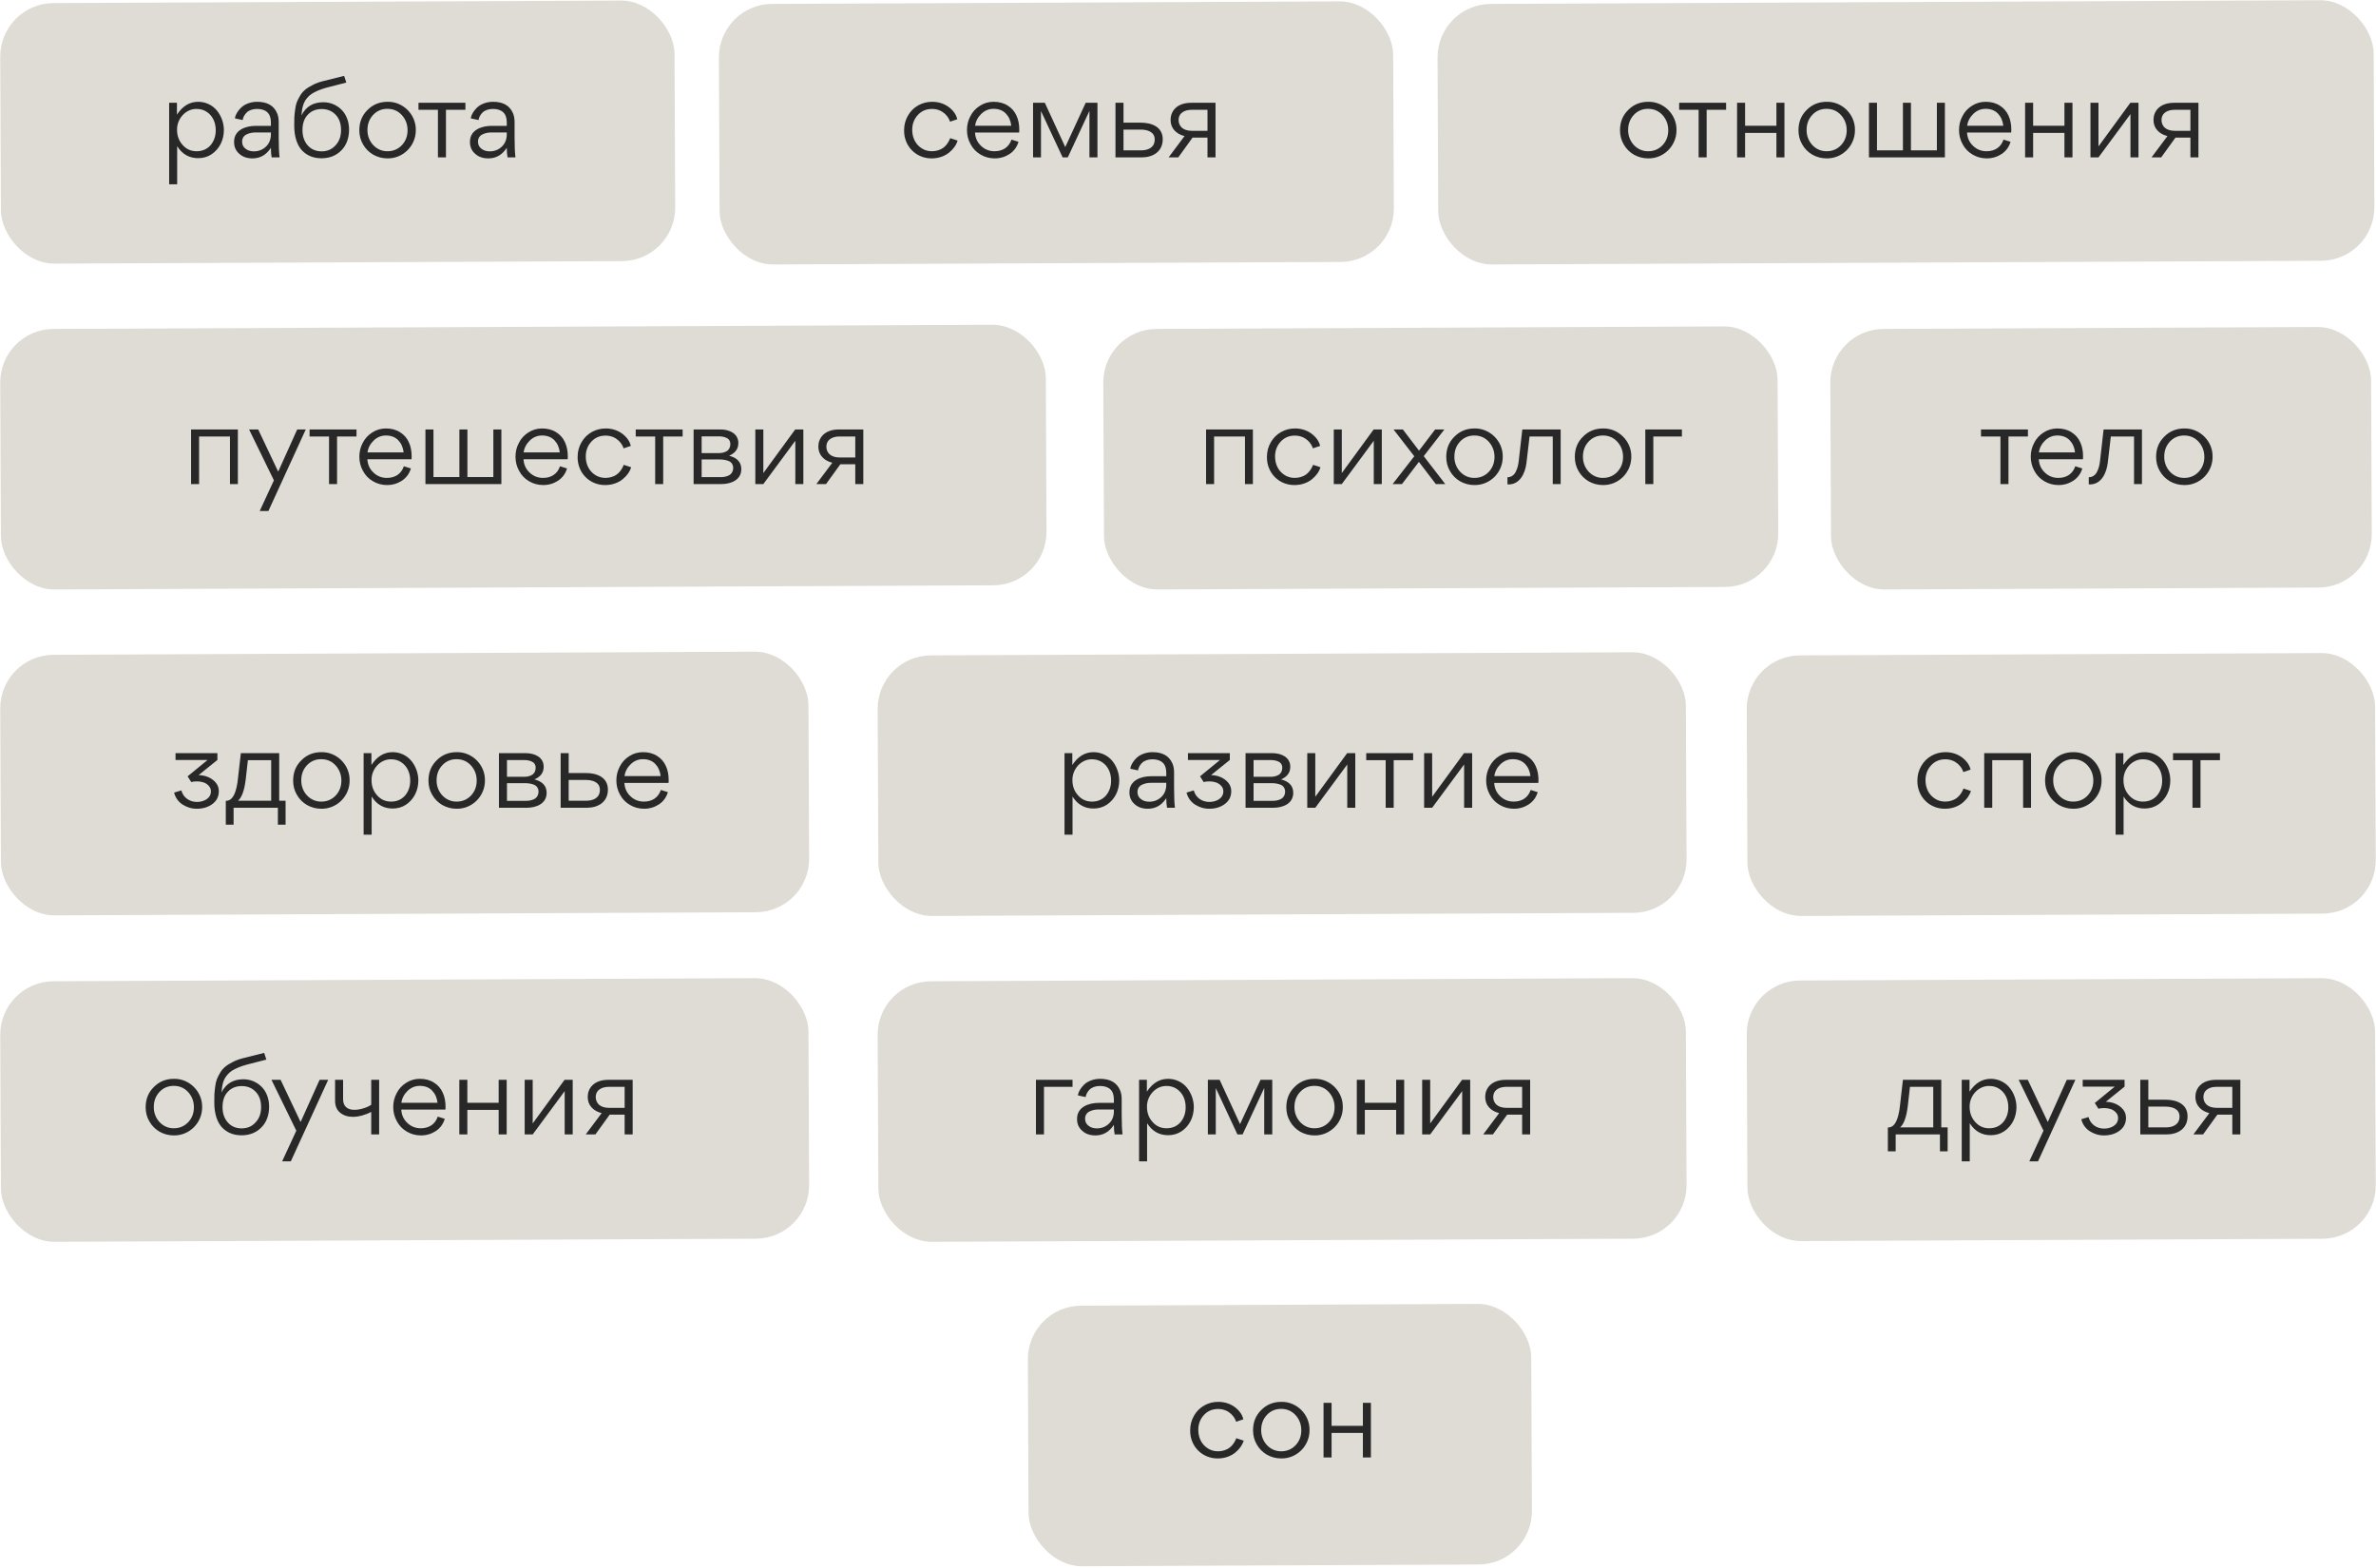 <?xml version="1.0" encoding="UTF-8"?> <svg xmlns="http://www.w3.org/2000/svg" width="800" height="528" viewBox="0 0 800 528" fill="none"><rect y="1.117" width="227.033" height="87.737" rx="18" transform="rotate(-0.255 0 1.117)" fill="#DEDCD4"></rect><rect y="220.578" width="272.126" height="87.737" rx="18" transform="rotate(-0.255 0 220.578)" fill="#DEDCD4"></rect><rect y="330.508" width="272.126" height="87.737" rx="18" transform="rotate(-0.255 0 330.508)" fill="#DEDCD4"></rect><rect x="295.432" y="330.508" width="272.126" height="87.737" rx="18" transform="rotate(-0.255 295.432 330.508)" fill="#DEDCD4"></rect><rect x="295.432" y="220.773" width="272.126" height="87.737" rx="18" transform="rotate(-0.255 295.432 220.773)" fill="#DEDCD4"></rect><rect x="588.05" y="220.773" width="211.563" height="87.737" rx="18" transform="rotate(-0.255 588.05 220.773)" fill="#DEDCD4"></rect><rect x="588.05" y="330.25" width="211.563" height="87.737" rx="18" transform="rotate(-0.255 588.05 330.25)" fill="#DEDCD4"></rect><rect x="346" y="439.75" width="169.488" height="87.737" rx="18" transform="rotate(-0.255 346 439.75)" fill="#DEDCD4"></rect><rect x="371.4" y="110.844" width="227.033" height="87.737" rx="18" transform="rotate(-0.255 371.4 110.844)" fill="#DEDCD4"></rect><rect x="616.186" y="110.844" width="182.079" height="87.737" rx="18" transform="rotate(-0.255 616.186 110.844)" fill="#DEDCD4"></rect><rect y="110.844" width="352.051" height="87.737" rx="18" transform="rotate(-0.255 0 110.844)" fill="#DEDCD4"></rect><rect x="241.973" y="1.398" width="227.033" height="87.737" rx="18" transform="rotate(-0.255 241.973 1.398)" fill="#DEDCD4"></rect><rect x="483.945" y="1.398" width="315.197" height="87.737" rx="18" transform="rotate(-0.255 483.945 1.398)" fill="#DEDCD4"></rect><path d="M75.377 43.787C75.377 47.117 73.934 50.114 71.27 51.927C69.939 52.815 68.421 53.259 66.719 53.259C63.722 53.259 61.355 51.927 59.653 49.226V62.065H56.952V34.611H59.578V38.607C61.465 35.721 63.834 34.278 66.719 34.278C69.272 34.278 71.567 35.425 73.046 37.238C74.49 39.014 75.377 41.382 75.377 43.787ZM66.201 50.928C68.162 50.928 69.716 50.225 70.9 48.893C72.047 47.524 72.639 45.859 72.639 43.861C72.639 41.271 71.641 39.014 69.642 37.682C68.68 37.016 67.496 36.683 66.201 36.683C62.465 36.609 59.505 40.087 59.615 43.75C59.615 45.674 60.208 47.376 61.465 48.782C62.724 50.225 64.278 50.928 66.201 50.928ZM91.213 42.381V41.16C91.213 38.2 89.585 36.683 86.514 36.683C85.034 36.683 83.776 37.164 83.036 37.904C82.296 38.644 81.852 39.495 81.704 40.42L79.114 39.865C79.151 38.94 80.039 37.127 81.704 35.795C82.814 34.944 84.59 34.278 86.588 34.278C89.955 34.278 92.175 35.536 93.285 38.089C93.655 38.94 93.84 39.939 93.84 41.123V46.303C93.84 49.374 93.951 51.631 94.136 53H91.472C91.324 52.186 91.213 51.113 91.213 49.781C89.659 52.149 87.624 53.333 84.997 53.333C83.184 53.333 81.667 52.815 80.557 51.779C79.41 50.78 78.818 49.485 78.818 47.894V47.709C78.818 43.713 82.814 42.381 86.107 42.381H91.213ZM91.213 44.601H86.07C84.997 44.601 83.998 44.786 83.073 45.23C82.148 45.637 81.519 46.525 81.519 47.672C81.519 48.708 81.889 49.485 82.666 50.077C83.406 50.669 84.331 50.965 85.478 50.965C87.106 50.965 88.475 50.41 89.585 49.337C90.658 48.301 91.213 46.895 91.213 45.23V44.601ZM101.51 38.792H101.547C103.027 35.869 105.469 34.426 108.873 34.426C111.167 34.426 113.313 35.314 114.904 36.868C116.495 38.385 117.531 40.827 117.531 43.602C117.531 46.525 116.643 48.893 114.941 50.632C113.202 52.408 110.945 53.296 108.244 53.296C105.617 53.296 103.434 52.445 101.732 50.706C100.067 48.967 99.068 46.044 99.068 42.307C99.068 41.16 99.068 40.235 99.105 39.569C99.142 38.866 99.216 38.015 99.364 36.979C99.475 35.98 99.66 35.129 99.919 34.463C100.178 33.797 100.548 33.057 101.029 32.243C101.991 30.615 103.286 29.616 105.358 28.58C106.394 28.025 107.578 27.618 108.91 27.285L115.866 25.546L116.606 27.803L109.983 29.505C107.911 30.06 106.246 30.8 105.099 31.503C103.952 32.206 103.138 33.242 102.657 34.056C102.176 34.833 101.806 36.239 101.695 37.09C101.658 37.534 101.584 38.089 101.51 38.792ZM101.843 43.787C101.843 45.896 102.435 47.635 103.619 48.967C104.803 50.299 106.357 50.965 108.281 50.965C110.205 50.965 111.759 50.299 112.98 48.93C114.238 47.598 114.83 45.896 114.83 43.787C114.83 41.641 114.238 39.902 112.98 38.607C111.759 37.349 110.205 36.72 108.318 36.72C106.394 36.72 104.84 37.349 103.656 38.607C102.435 39.865 101.843 41.604 101.843 43.787ZM130.419 53.333C128.717 53.333 127.089 52.889 125.646 52.075C124.203 51.224 123.056 50.077 122.242 48.634C121.391 47.191 120.984 45.6 120.984 43.861C120.984 41.16 121.872 38.866 123.722 37.053C125.535 35.203 127.792 34.278 130.493 34.278C135.71 34.167 140.076 38.57 140.002 43.75C140.076 49.078 135.71 53.444 130.419 53.333ZM130.493 50.928C132.417 50.928 134.045 50.225 135.34 48.856C136.598 47.487 137.227 45.822 137.227 43.861C137.227 41.9 136.598 40.198 135.303 38.755C134.008 37.349 132.417 36.646 130.419 36.646C128.495 36.646 126.867 37.349 125.609 38.718C124.351 40.087 123.722 41.752 123.722 43.75C123.648 47.561 126.571 51.002 130.493 50.928ZM156.704 34.611V36.979H150.155V53H147.454V36.979H140.905V34.611H156.704ZM170.633 42.381V41.16C170.633 38.2 169.005 36.683 165.934 36.683C164.454 36.683 163.196 37.164 162.456 37.904C161.716 38.644 161.272 39.495 161.124 40.42L158.534 39.865C158.571 38.94 159.459 37.127 161.124 35.795C162.234 34.944 164.01 34.278 166.008 34.278C169.375 34.278 171.595 35.536 172.705 38.089C173.075 38.94 173.26 39.939 173.26 41.123V46.303C173.26 49.374 173.371 51.631 173.556 53H170.892C170.744 52.186 170.633 51.113 170.633 49.781C169.079 52.149 167.044 53.333 164.417 53.333C162.604 53.333 161.087 52.815 159.977 51.779C158.83 50.78 158.238 49.485 158.238 47.894V47.709C158.238 43.713 162.234 42.381 165.527 42.381H170.633ZM170.633 44.601H165.49C164.417 44.601 163.418 44.786 162.493 45.23C161.568 45.637 160.939 46.525 160.939 47.672C160.939 48.708 161.309 49.485 162.086 50.077C162.826 50.669 163.751 50.965 164.898 50.965C166.526 50.965 167.895 50.41 169.005 49.337C170.078 48.301 170.633 46.895 170.633 45.23V44.601Z" fill="#282828"></path><path d="M66.242 272.333C64.466 272.333 62.874 271.815 61.431 270.89C59.989 269.928 59.063 268.596 58.62 266.894L61.062 266.154C61.395 267.375 62.023 268.3 62.986 269.003C63.947 269.706 65.058 270.039 66.353 270.039C68.462 270.039 71.014 268.966 71.014 266.487C71.014 265.71 70.755 265.081 70.237 264.563C69.757 264.045 69.165 263.675 68.499 263.453C67.796 263.231 67.093 263.12 66.389 263.12C65.576 263.12 64.909 263.194 64.391 263.342L63.17 261.418L69.904 255.905H59.1V253.611H73.198V255.905L66.871 261.011C69.091 261.048 71.237 261.862 72.642 263.527C73.346 264.378 73.678 265.34 73.678 266.413C73.678 268.263 72.939 269.706 71.421 270.816C70.016 271.815 68.314 272.333 66.242 272.333ZM76.027 269.669H76.101C77.692 269.669 78.654 268.374 79.283 266.45C79.727 265.081 79.949 263.749 80.134 262.01L81.096 253.611H94.009V269.632H96.155V277.698H93.565V272H78.654V277.698H76.027V269.669ZM83.464 255.979L82.761 262.232C82.317 266.08 81.429 268.559 80.134 269.632H91.308V255.979H83.464ZM108.134 272.333C106.432 272.333 104.804 271.889 103.361 271.075C101.918 270.224 100.771 269.077 99.957 267.634C99.106 266.191 98.699 264.6 98.699 262.861C98.699 260.16 99.587 257.866 101.437 256.053C103.25 254.203 105.507 253.278 108.208 253.278C113.425 253.167 117.791 257.57 117.717 262.75C117.791 268.078 113.425 272.444 108.134 272.333ZM108.208 269.928C110.132 269.928 111.76 269.225 113.055 267.856C114.313 266.487 114.942 264.822 114.942 262.861C114.942 260.9 114.313 259.198 113.018 257.755C111.723 256.349 110.132 255.646 108.134 255.646C106.21 255.646 104.582 256.349 103.324 257.718C102.066 259.087 101.437 260.752 101.437 262.75C101.363 266.561 104.286 270.002 108.208 269.928ZM140.859 262.787C140.859 266.117 139.416 269.114 136.752 270.927C135.42 271.815 133.903 272.259 132.201 272.259C129.204 272.259 126.836 270.927 125.134 268.226V281.065H122.433V253.611H125.06V257.607C126.947 254.721 129.315 253.278 132.201 253.278C134.754 253.278 137.048 254.425 138.528 256.238C139.971 258.014 140.859 260.382 140.859 262.787ZM131.683 269.928C133.644 269.928 135.198 269.225 136.382 267.893C137.529 266.524 138.121 264.859 138.121 262.861C138.121 260.271 137.122 258.014 135.124 256.682C134.162 256.016 132.978 255.683 131.683 255.683C127.946 255.609 124.986 259.087 125.097 262.75C125.097 264.674 125.689 266.376 126.947 267.782C128.205 269.225 129.759 269.928 131.683 269.928ZM153.697 272.333C151.995 272.333 150.367 271.889 148.924 271.075C147.481 270.224 146.334 269.077 145.52 267.634C144.669 266.191 144.262 264.6 144.262 262.861C144.262 260.16 145.15 257.866 147 256.053C148.813 254.203 151.07 253.278 153.771 253.278C158.988 253.167 163.354 257.57 163.28 262.75C163.354 268.078 158.988 272.444 153.697 272.333ZM153.771 269.928C155.695 269.928 157.323 269.225 158.618 267.856C159.876 266.487 160.505 264.822 160.505 262.861C160.505 260.9 159.876 259.198 158.581 257.755C157.286 256.349 155.695 255.646 153.697 255.646C151.773 255.646 150.145 256.349 148.887 257.718C147.629 259.087 147 260.752 147 262.75C146.926 266.561 149.849 270.002 153.771 269.928ZM167.996 253.611H177.024C179.947 253.611 183.055 254.906 183.055 258.199C183.055 260.16 182.019 261.566 179.947 262.454C182.685 263.157 184.054 264.674 184.054 266.968C184.054 270.631 180.576 272 177.357 272H167.996V253.611ZM170.697 261.566H176.617C177.431 261.566 178.171 261.418 178.985 261.011C179.799 260.604 180.354 259.716 180.354 258.495C180.354 257.496 179.836 256.756 179.022 256.423C178.245 256.09 177.505 255.942 176.654 255.942H170.697V261.566ZM170.697 269.669H177.098C178.097 269.669 178.985 269.521 179.873 269.077C180.724 268.633 181.316 267.745 181.316 266.561C181.316 265.488 180.761 264.674 179.873 264.267C178.948 263.897 177.949 263.712 176.728 263.712H170.697V269.669ZM191.474 260.308H197.283C201.02 260.308 204.683 261.751 204.683 265.895C204.683 270.076 201.353 272 197.616 272H188.773V253.611H191.474V260.308ZM191.474 269.632H197.394C199.614 269.632 201.982 268.781 201.982 265.969C201.982 263.379 199.54 262.639 197.246 262.639H191.474V269.632ZM225.106 263.638H210.232C210.343 265.451 211.009 266.931 212.267 268.115C213.525 269.336 215.042 269.928 216.818 269.928C219.593 269.928 221.665 268.559 222.516 266.006L224.884 266.746C224.366 268.485 223.367 269.854 221.887 270.853C220.407 271.815 218.742 272.333 216.855 272.333C215.116 272.333 213.525 271.889 212.082 271.038C210.639 270.187 209.529 269.04 208.752 267.56C207.938 266.117 207.531 264.526 207.531 262.787C207.531 261.122 207.901 259.568 208.678 258.125C209.418 256.645 210.491 255.498 211.897 254.61C213.266 253.722 214.82 253.278 216.485 253.278C218.298 253.278 219.889 253.685 221.221 254.536C222.553 255.35 223.552 256.497 224.181 257.903C224.847 259.309 225.143 260.9 225.143 262.75C225.143 262.935 225.143 263.231 225.106 263.638ZM210.269 261.344H222.442C222.257 259.642 221.628 258.273 220.592 257.2C219.556 256.164 218.187 255.646 216.485 255.646C214.894 255.646 213.562 256.201 212.378 257.311C211.194 258.458 210.491 259.79 210.269 261.344Z" fill="#282828"></path><path d="M58.479 382.333C56.777 382.333 55.149 381.889 53.706 381.075C52.263 380.224 51.116 379.077 50.302 377.634C49.451 376.191 49.044 374.6 49.044 372.861C49.044 370.16 49.932 367.866 51.782 366.053C53.595 364.203 55.852 363.278 58.553 363.278C63.77 363.167 68.136 367.57 68.062 372.75C68.136 378.078 63.77 382.444 58.479 382.333ZM58.553 379.928C60.477 379.928 62.105 379.225 63.4 377.856C64.658 376.487 65.287 374.822 65.287 372.861C65.287 370.9 64.658 369.198 63.363 367.755C62.068 366.349 60.477 365.646 58.479 365.646C56.555 365.646 54.927 366.349 53.669 367.718C52.411 369.087 51.782 370.752 51.782 372.75C51.708 376.561 54.631 380.002 58.553 379.928ZM74.592 367.792H74.629C76.109 364.869 78.551 363.426 81.955 363.426C84.249 363.426 86.395 364.314 87.986 365.868C89.577 367.385 90.613 369.827 90.613 372.602C90.613 375.525 89.725 377.893 88.023 379.632C86.284 381.408 84.027 382.296 81.326 382.296C78.699 382.296 76.516 381.445 74.814 379.706C73.149 377.967 72.15 375.044 72.15 371.307C72.15 370.16 72.15 369.235 72.187 368.569C72.224 367.866 72.298 367.015 72.446 365.979C72.557 364.98 72.742 364.129 73.001 363.463C73.26 362.797 73.63 362.057 74.111 361.243C75.073 359.615 76.368 358.616 78.44 357.58C79.476 357.025 80.66 356.618 81.992 356.285L88.948 354.546L89.688 356.803L83.065 358.505C80.993 359.06 79.328 359.8 78.181 360.503C77.034 361.206 76.22 362.242 75.739 363.056C75.258 363.833 74.888 365.239 74.777 366.09C74.74 366.534 74.666 367.089 74.592 367.792ZM74.925 372.787C74.925 374.896 75.517 376.635 76.701 377.967C77.885 379.299 79.439 379.965 81.363 379.965C83.287 379.965 84.841 379.299 86.062 377.93C87.32 376.598 87.912 374.896 87.912 372.787C87.912 370.641 87.32 368.902 86.062 367.607C84.841 366.349 83.287 365.72 81.4 365.72C79.476 365.72 77.922 366.349 76.738 367.607C75.517 368.865 74.925 370.604 74.925 372.787ZM107.612 363.611H110.498L97.918 391.065H94.995L99.767 380.742L91.406 363.611H94.477L101.211 377.819L107.612 363.611ZM115.52 363.611V370.197C115.52 372.491 116.963 373.712 119.257 373.712C120.219 373.712 121.255 373.564 122.291 373.231C123.327 372.935 124.252 372.528 124.992 372.01V363.611H127.656V382H124.992V374.415C124.252 374.822 123.29 375.229 122.143 375.562C120.959 375.895 119.886 376.08 118.887 376.08C117.074 376.08 115.631 375.599 114.521 374.674C113.374 373.749 112.819 372.38 112.819 370.604V363.611H115.52ZM149.978 373.638H135.104C135.215 375.451 135.881 376.931 137.139 378.115C138.397 379.336 139.914 379.928 141.69 379.928C144.465 379.928 146.537 378.559 147.388 376.006L149.756 376.746C149.238 378.485 148.239 379.854 146.759 380.853C145.279 381.815 143.614 382.333 141.727 382.333C139.988 382.333 138.397 381.889 136.954 381.038C135.511 380.187 134.401 379.04 133.624 377.56C132.81 376.117 132.403 374.526 132.403 372.787C132.403 371.122 132.773 369.568 133.55 368.125C134.29 366.645 135.363 365.498 136.769 364.61C138.138 363.722 139.692 363.278 141.357 363.278C143.17 363.278 144.761 363.685 146.093 364.536C147.425 365.35 148.424 366.497 149.053 367.903C149.719 369.309 150.015 370.9 150.015 372.75C150.015 372.935 150.015 373.231 149.978 373.638ZM135.141 371.344H147.314C147.129 369.642 146.5 368.273 145.464 367.2C144.428 366.164 143.059 365.646 141.357 365.646C139.766 365.646 138.434 366.201 137.25 367.311C136.066 368.458 135.363 369.79 135.141 371.344ZM157.357 363.611V371.344H167.902V363.611H170.603V382H167.902V373.749H157.357V382H154.656V363.611H157.357ZM179.361 382H176.66V363.611H179.361V378.3L190.091 363.611H192.829V382H190.128V367.422L179.361 382ZM197.217 382L202.582 374.822C201.213 374.489 200.066 373.86 199.215 372.935C198.327 371.973 197.883 370.789 197.883 369.346C197.883 366.608 199.807 363.611 204.839 363.611H213.016V382H210.315V375.34H205.283L200.473 382H197.217ZM210.315 365.979H204.95C202.841 365.979 200.584 366.867 200.584 369.457C200.584 370.456 200.954 371.307 201.694 372.01C202.471 372.676 203.581 373.046 205.024 373.046H210.315V365.979Z" fill="#282828"></path><path d="M361.124 365.979H351.504V382H348.803V363.611H361.124V365.979ZM375.043 371.381V370.16C375.043 367.2 373.415 365.683 370.344 365.683C368.864 365.683 367.606 366.164 366.866 366.904C366.126 367.644 365.682 368.495 365.534 369.42L362.944 368.865C362.981 367.94 363.869 366.127 365.534 364.795C366.644 363.944 368.42 363.278 370.418 363.278C373.785 363.278 376.005 364.536 377.115 367.089C377.485 367.94 377.67 368.939 377.67 370.123V375.303C377.67 378.374 377.781 380.631 377.966 382H375.302C375.154 381.186 375.043 380.113 375.043 378.781C373.489 381.149 371.454 382.333 368.827 382.333C367.014 382.333 365.497 381.815 364.387 380.779C363.24 379.78 362.648 378.485 362.648 376.894V376.709C362.648 372.713 366.644 371.381 369.937 371.381H375.043ZM375.043 373.601H369.9C368.827 373.601 367.828 373.786 366.903 374.23C365.978 374.637 365.349 375.525 365.349 376.672C365.349 377.708 365.719 378.485 366.496 379.077C367.236 379.669 368.161 379.965 369.308 379.965C370.936 379.965 372.305 379.41 373.415 378.337C374.488 377.301 375.043 375.895 375.043 374.23V373.601ZM401.953 372.787C401.953 376.117 400.51 379.114 397.846 380.927C396.514 381.815 394.997 382.259 393.295 382.259C390.298 382.259 387.93 380.927 386.228 378.226V391.065H383.527V363.611H386.154V367.607C388.041 364.721 390.409 363.278 393.295 363.278C395.848 363.278 398.142 364.425 399.622 366.238C401.065 368.014 401.953 370.382 401.953 372.787ZM392.777 379.928C394.738 379.928 396.292 379.225 397.476 377.893C398.623 376.524 399.215 374.859 399.215 372.861C399.215 370.271 398.216 368.014 396.218 366.682C395.256 366.016 394.072 365.683 392.777 365.683C389.04 365.609 386.08 369.087 386.191 372.75C386.191 374.674 386.783 376.376 388.041 377.782C389.299 379.225 390.853 379.928 392.777 379.928ZM409.352 366.46V382H406.688V363.611H410.647L417.529 378.522L424.411 363.611H428.37V382H425.669V366.423H425.632L418.38 382H416.641L409.389 366.46H409.352ZM442.541 382.333C440.839 382.333 439.211 381.889 437.768 381.075C436.325 380.224 435.178 379.077 434.364 377.634C433.513 376.191 433.106 374.6 433.106 372.861C433.106 370.16 433.994 367.866 435.844 366.053C437.657 364.203 439.914 363.278 442.615 363.278C447.832 363.167 452.198 367.57 452.124 372.75C452.198 378.078 447.832 382.444 442.541 382.333ZM442.615 379.928C444.539 379.928 446.167 379.225 447.462 377.856C448.72 376.487 449.349 374.822 449.349 372.861C449.349 370.9 448.72 369.198 447.425 367.755C446.13 366.349 444.539 365.646 442.541 365.646C440.617 365.646 438.989 366.349 437.731 367.718C436.473 369.087 435.844 370.752 435.844 372.75C435.77 376.561 438.693 380.002 442.615 379.928ZM459.541 363.611V371.344H470.086V363.611H472.787V382H470.086V373.749H459.541V382H456.84V363.611H459.541ZM481.546 382H478.845V363.611H481.546V378.3L492.276 363.611H495.014V382H492.313V367.422L481.546 382ZM499.402 382L504.767 374.822C503.398 374.489 502.251 373.86 501.4 372.935C500.512 371.973 500.068 370.789 500.068 369.346C500.068 366.608 501.992 363.611 507.024 363.611H515.201V382H512.5V375.34H507.468L502.658 382H499.402ZM512.5 365.979H507.135C505.026 365.979 502.769 366.867 502.769 369.457C502.769 370.456 503.139 371.307 503.879 372.01C504.656 372.676 505.766 373.046 507.209 373.046H512.5V365.979Z" fill="#282828"></path><path d="M376.848 262.787C376.848 266.117 375.405 269.114 372.741 270.927C371.409 271.815 369.892 272.259 368.19 272.259C365.193 272.259 362.825 270.927 361.123 268.226V281.065H358.422V253.611H361.049V257.607C362.936 254.721 365.304 253.278 368.19 253.278C370.743 253.278 373.037 254.425 374.517 256.238C375.96 258.014 376.848 260.382 376.848 262.787ZM367.672 269.928C369.633 269.928 371.187 269.225 372.371 267.893C373.518 266.524 374.11 264.859 374.11 262.861C374.11 260.271 373.111 258.014 371.113 256.682C370.151 256.016 368.967 255.683 367.672 255.683C363.935 255.609 360.975 259.087 361.086 262.75C361.086 264.674 361.678 266.376 362.936 267.782C364.194 269.225 365.748 269.928 367.672 269.928ZM392.683 261.381V260.16C392.683 257.2 391.055 255.683 387.984 255.683C386.504 255.683 385.246 256.164 384.506 256.904C383.766 257.644 383.322 258.495 383.174 259.42L380.584 258.865C380.621 257.94 381.509 256.127 383.174 254.795C384.284 253.944 386.06 253.278 388.058 253.278C391.425 253.278 393.645 254.536 394.755 257.089C395.125 257.94 395.31 258.939 395.31 260.123V265.303C395.31 268.374 395.421 270.631 395.606 272H392.942C392.794 271.186 392.683 270.113 392.683 268.781C391.129 271.149 389.094 272.333 386.467 272.333C384.654 272.333 383.137 271.815 382.027 270.779C380.88 269.78 380.288 268.485 380.288 266.894V266.709C380.288 262.713 384.284 261.381 387.577 261.381H392.683ZM392.683 263.601H387.54C386.467 263.601 385.468 263.786 384.543 264.23C383.618 264.637 382.989 265.525 382.989 266.672C382.989 267.708 383.359 268.485 384.136 269.077C384.876 269.669 385.801 269.965 386.948 269.965C388.576 269.965 389.945 269.41 391.055 268.337C392.128 267.301 392.683 265.895 392.683 264.23V263.601ZM407.124 272.333C405.348 272.333 403.757 271.815 402.314 270.89C400.871 269.928 399.946 268.596 399.502 266.894L401.944 266.154C402.277 267.375 402.906 268.3 403.868 269.003C404.83 269.706 405.94 270.039 407.235 270.039C409.344 270.039 411.897 268.966 411.897 266.487C411.897 265.71 411.638 265.081 411.12 264.563C410.639 264.045 410.047 263.675 409.381 263.453C408.678 263.231 407.975 263.12 407.272 263.12C406.458 263.12 405.792 263.194 405.274 263.342L404.053 261.418L410.787 255.905H399.983V253.611H414.08V255.905L407.753 261.011C409.973 261.048 412.119 261.862 413.525 263.527C414.228 264.378 414.561 265.34 414.561 266.413C414.561 268.263 413.821 269.706 412.304 270.816C410.898 271.815 409.196 272.333 407.124 272.333ZM419.378 253.611H428.406C431.329 253.611 434.437 254.906 434.437 258.199C434.437 260.16 433.401 261.566 431.329 262.454C434.067 263.157 435.436 264.674 435.436 266.968C435.436 270.631 431.958 272 428.739 272H419.378V253.611ZM422.079 261.566H427.999C428.813 261.566 429.553 261.418 430.367 261.011C431.181 260.604 431.736 259.716 431.736 258.495C431.736 257.496 431.218 256.756 430.404 256.423C429.627 256.09 428.887 255.942 428.036 255.942H422.079V261.566ZM422.079 269.669H428.48C429.479 269.669 430.367 269.521 431.255 269.077C432.106 268.633 432.698 267.745 432.698 266.561C432.698 265.488 432.143 264.674 431.255 264.267C430.33 263.897 429.331 263.712 428.11 263.712H422.079V269.669ZM442.856 272H440.155V253.611H442.856V268.3L453.586 253.611H456.324V272H453.623V257.422L442.856 272ZM475.807 253.611V255.979H469.258V272H466.557V255.979H460.008V253.611H475.807ZM482.204 272H479.503V253.611H482.204V268.3L492.934 253.611H495.672V272H492.971V257.422L482.204 272ZM517.968 263.638H503.094C503.205 265.451 503.871 266.931 505.129 268.115C506.387 269.336 507.904 269.928 509.68 269.928C512.455 269.928 514.527 268.559 515.378 266.006L517.746 266.746C517.228 268.485 516.229 269.854 514.749 270.853C513.269 271.815 511.604 272.333 509.717 272.333C507.978 272.333 506.387 271.889 504.944 271.038C503.501 270.187 502.391 269.04 501.614 267.56C500.8 266.117 500.393 264.526 500.393 262.787C500.393 261.122 500.763 259.568 501.54 258.125C502.28 256.645 503.353 255.498 504.759 254.61C506.128 253.722 507.682 253.278 509.347 253.278C511.16 253.278 512.751 253.685 514.083 254.536C515.415 255.35 516.414 256.497 517.043 257.903C517.709 259.309 518.005 260.9 518.005 262.75C518.005 262.935 518.005 263.231 517.968 263.638ZM503.131 261.344H515.304C515.119 259.642 514.49 258.273 513.454 257.2C512.418 256.164 511.049 255.646 509.347 255.646C507.756 255.646 506.424 256.201 505.24 257.311C504.056 258.458 503.353 259.79 503.131 261.344Z" fill="#282828"></path><path d="M648.318 262.713C648.318 265.303 649.391 267.56 651.426 268.892C652.462 269.595 653.646 269.928 654.978 269.928C656.532 269.928 657.901 269.41 658.752 268.781C659.159 268.485 659.529 268.115 659.899 267.671C660.565 266.783 660.861 266.191 661.12 265.525L663.599 266.339C663.192 267.782 662.193 269.188 660.787 270.335C659.381 271.519 657.235 272.333 654.941 272.333C649.687 272.407 645.506 268.3 645.58 262.861C645.58 261.048 646.024 259.42 646.875 257.94C647.726 256.46 648.873 255.313 650.316 254.499C651.759 253.685 653.313 253.278 655.052 253.278C657.124 253.278 658.974 253.87 660.528 254.98C662.119 256.164 663.118 257.533 663.488 259.161L661.046 259.975C660.639 258.495 658.752 255.683 654.978 255.683C653.054 255.683 651.463 256.349 650.205 257.718C648.947 259.087 648.318 260.752 648.318 262.713ZM681.184 255.979H670.787V272H668.086V253.611H683.848V272H681.184V255.979ZM698.013 272.333C696.311 272.333 694.683 271.889 693.24 271.075C691.797 270.224 690.65 269.077 689.836 267.634C688.985 266.191 688.578 264.6 688.578 262.861C688.578 260.16 689.466 257.866 691.316 256.053C693.129 254.203 695.386 253.278 698.087 253.278C703.304 253.167 707.67 257.57 707.596 262.75C707.67 268.078 703.304 272.444 698.013 272.333ZM698.087 269.928C700.011 269.928 701.639 269.225 702.934 267.856C704.192 266.487 704.821 264.822 704.821 262.861C704.821 260.9 704.192 259.198 702.897 257.755C701.602 256.349 700.011 255.646 698.013 255.646C696.089 255.646 694.461 256.349 693.203 257.718C691.945 259.087 691.316 260.752 691.316 262.75C691.242 266.561 694.165 270.002 698.087 269.928ZM730.739 262.787C730.739 266.117 729.296 269.114 726.632 270.927C725.3 271.815 723.783 272.259 722.081 272.259C719.084 272.259 716.716 270.927 715.014 268.226V281.065H712.313V253.611H714.94V257.607C716.827 254.721 719.195 253.278 722.081 253.278C724.634 253.278 726.928 254.425 728.408 256.238C729.851 258.014 730.739 260.382 730.739 262.787ZM721.563 269.928C723.524 269.928 725.078 269.225 726.262 267.893C727.409 266.524 728.001 264.859 728.001 262.861C728.001 260.271 727.002 258.014 725.004 256.682C724.042 256.016 722.858 255.683 721.563 255.683C717.826 255.609 714.866 259.087 714.977 262.75C714.977 264.674 715.569 266.376 716.827 267.782C718.085 269.225 719.639 269.928 721.563 269.928ZM747.46 253.611V255.979H740.911V272H738.21V255.979H731.661V253.611H747.46Z" fill="#282828"></path><path d="M635.645 379.669H635.719C637.31 379.669 638.272 378.374 638.901 376.45C639.345 375.081 639.567 373.749 639.752 372.01L640.714 363.611H653.627V379.632H655.773V387.698H653.183V382H638.272V387.698H635.645V379.669ZM643.082 365.979L642.379 372.232C641.935 376.08 641.047 378.559 639.752 379.632H650.926V365.979H643.082ZM678.942 372.787C678.942 376.117 677.499 379.114 674.835 380.927C673.503 381.815 671.986 382.259 670.284 382.259C667.287 382.259 664.919 380.927 663.217 378.226V391.065H660.516V363.611H663.143V367.607C665.03 364.721 667.398 363.278 670.284 363.278C672.837 363.278 675.131 364.425 676.611 366.238C678.054 368.014 678.942 370.382 678.942 372.787ZM669.766 379.928C671.727 379.928 673.281 379.225 674.465 377.893C675.612 376.524 676.204 374.859 676.204 372.861C676.204 370.271 675.205 368.014 673.207 366.682C672.245 366.016 671.061 365.683 669.766 365.683C666.029 365.609 663.069 369.087 663.18 372.75C663.18 374.674 663.772 376.376 665.03 377.782C666.288 379.225 667.842 379.928 669.766 379.928ZM695.891 363.611H698.777L686.197 391.065H683.274L688.047 380.742L679.685 363.611H682.756L689.49 377.819L695.891 363.611ZM708.387 382.333C706.611 382.333 705.02 381.815 703.577 380.89C702.134 379.928 701.209 378.596 700.765 376.894L703.207 376.154C703.54 377.375 704.169 378.3 705.131 379.003C706.093 379.706 707.203 380.039 708.498 380.039C710.607 380.039 713.16 378.966 713.16 376.487C713.16 375.71 712.901 375.081 712.383 374.563C711.902 374.045 711.31 373.675 710.644 373.453C709.941 373.231 709.238 373.12 708.535 373.12C707.721 373.12 707.055 373.194 706.537 373.342L705.316 371.418L712.05 365.905H701.246V363.611H715.343V365.905L709.016 371.011C711.236 371.048 713.382 371.862 714.788 373.527C715.491 374.378 715.824 375.34 715.824 376.413C715.824 378.263 715.084 379.706 713.567 380.816C712.161 381.815 710.459 382.333 708.387 382.333ZM723.342 370.308H729.151C732.888 370.308 736.551 371.751 736.551 375.895C736.551 380.076 733.221 382 729.484 382H720.641V363.611H723.342V370.308ZM723.342 379.632H729.262C731.482 379.632 733.85 378.781 733.85 375.969C733.85 373.379 731.408 372.639 729.114 372.639H723.342V379.632ZM738.524 382L743.889 374.822C742.52 374.489 741.373 373.86 740.522 372.935C739.634 371.973 739.19 370.789 739.19 369.346C739.19 366.608 741.114 363.611 746.146 363.611H754.323V382H751.622V375.34H746.59L741.78 382H738.524ZM751.622 365.979H746.257C744.148 365.979 741.891 366.867 741.891 369.457C741.891 370.456 742.261 371.307 743.001 372.01C743.778 372.676 744.888 373.046 746.331 373.046H751.622V365.979Z" fill="#282828"></path><path d="M403.468 481.486C403.468 484.076 404.541 486.333 406.576 487.665C407.612 488.368 408.796 488.701 410.128 488.701C411.682 488.701 413.051 488.183 413.902 487.554C414.309 487.258 414.679 486.888 415.049 486.444C415.715 485.556 416.011 484.964 416.27 484.298L418.749 485.112C418.342 486.555 417.343 487.961 415.937 489.108C414.531 490.292 412.385 491.106 410.091 491.106C404.837 491.18 400.656 487.073 400.73 481.634C400.73 479.821 401.174 478.193 402.025 476.713C402.876 475.233 404.023 474.086 405.466 473.272C406.909 472.458 408.463 472.051 410.202 472.051C412.274 472.051 414.124 472.643 415.678 473.753C417.269 474.937 418.268 476.306 418.638 477.934L416.196 478.748C415.789 477.268 413.902 474.456 410.128 474.456C408.204 474.456 406.613 475.122 405.355 476.491C404.097 477.86 403.468 479.525 403.468 481.486ZM431.339 491.106C429.637 491.106 428.009 490.662 426.566 489.848C425.123 488.997 423.976 487.85 423.162 486.407C422.311 484.964 421.904 483.373 421.904 481.634C421.904 478.933 422.792 476.639 424.642 474.826C426.455 472.976 428.712 472.051 431.413 472.051C436.63 471.94 440.996 476.343 440.922 481.523C440.996 486.851 436.63 491.217 431.339 491.106ZM431.413 488.701C433.337 488.701 434.965 487.998 436.26 486.629C437.518 485.26 438.147 483.595 438.147 481.634C438.147 479.673 437.518 477.971 436.223 476.528C434.928 475.122 433.337 474.419 431.339 474.419C429.415 474.419 427.787 475.122 426.529 476.491C425.271 477.86 424.642 479.525 424.642 481.523C424.568 485.334 427.491 488.775 431.413 488.701ZM448.339 472.384V480.117H458.884V472.384H461.585V490.773H458.884V482.522H448.339V490.773H445.638V472.384H448.339Z" fill="#282828"></path><path d="M419.183 146.979H408.786V163H406.085V144.611H421.847V163H419.183V146.979ZM429.315 153.713C429.315 156.303 430.388 158.56 432.423 159.892C433.459 160.595 434.643 160.928 435.975 160.928C437.529 160.928 438.898 160.41 439.749 159.781C440.156 159.485 440.526 159.115 440.896 158.671C441.562 157.783 441.858 157.191 442.117 156.525L444.596 157.339C444.189 158.782 443.19 160.188 441.784 161.335C440.378 162.519 438.232 163.333 435.938 163.333C430.684 163.407 426.503 159.3 426.577 153.861C426.577 152.048 427.021 150.42 427.872 148.94C428.723 147.46 429.87 146.313 431.313 145.499C432.756 144.685 434.31 144.278 436.049 144.278C438.121 144.278 439.971 144.87 441.525 145.98C443.116 147.164 444.115 148.533 444.485 150.161L442.043 150.975C441.636 149.495 439.749 146.683 435.975 146.683C434.051 146.683 432.46 147.349 431.202 148.718C429.944 150.087 429.315 151.752 429.315 153.713ZM451.784 163H449.083V144.611H451.784V159.3L462.514 144.611H465.252V163H462.551V148.422L451.784 163ZM472.341 144.611L477.78 151.752L483.219 144.611H486.327L479.371 153.602L486.623 163H483.441L477.743 155.526L472.045 163H468.9L476.189 153.639L469.196 144.611H472.341ZM496.39 163.333C494.688 163.333 493.06 162.889 491.617 162.075C490.174 161.224 489.027 160.077 488.213 158.634C487.362 157.191 486.955 155.6 486.955 153.861C486.955 151.16 487.843 148.866 489.693 147.053C491.506 145.203 493.763 144.278 496.464 144.278C501.681 144.167 506.047 148.57 505.973 153.75C506.047 159.078 501.681 163.444 496.39 163.333ZM496.464 160.928C498.388 160.928 500.016 160.225 501.311 158.856C502.569 157.487 503.198 155.822 503.198 153.861C503.198 151.9 502.569 150.198 501.274 148.755C499.979 147.349 498.388 146.646 496.39 146.646C494.466 146.646 492.838 147.349 491.58 148.718C490.322 150.087 489.693 151.752 489.693 153.75C489.619 157.561 492.542 161.002 496.464 160.928ZM515.004 146.979L513.968 155.822C513.561 159.337 511.711 163.333 507.641 163.111L507.567 163.074V160.706C508.825 160.706 509.824 159.966 510.379 158.819C510.934 157.672 511.193 156.599 511.341 155.378L512.562 144.611H525.475V163H522.811V146.979H515.004ZM539.677 163.333C537.975 163.333 536.347 162.889 534.904 162.075C533.461 161.224 532.314 160.077 531.5 158.634C530.649 157.191 530.242 155.6 530.242 153.861C530.242 151.16 531.13 148.866 532.98 147.053C534.793 145.203 537.05 144.278 539.751 144.278C544.968 144.167 549.334 148.57 549.26 153.75C549.334 159.078 544.968 163.444 539.677 163.333ZM539.751 160.928C541.675 160.928 543.303 160.225 544.598 158.856C545.856 157.487 546.485 155.822 546.485 153.861C546.485 151.9 545.856 150.198 544.561 148.755C543.266 147.349 541.675 146.646 539.677 146.646C537.753 146.646 536.125 147.349 534.867 148.718C533.609 150.087 532.98 151.752 532.98 153.75C532.906 157.561 535.829 161.002 539.751 160.928ZM566.297 146.979H556.677V163H553.976V144.611H566.297V146.979Z" fill="#282828"></path><path d="M682.803 144.611V146.979H676.254V163H673.553V146.979H667.004V144.611H682.803ZM701.333 154.638H686.459C686.57 156.451 687.236 157.931 688.494 159.115C689.752 160.336 691.269 160.928 693.045 160.928C695.82 160.928 697.892 159.559 698.743 157.006L701.111 157.746C700.593 159.485 699.594 160.854 698.114 161.853C696.634 162.815 694.969 163.333 693.082 163.333C691.343 163.333 689.752 162.889 688.309 162.038C686.866 161.187 685.756 160.04 684.979 158.56C684.165 157.117 683.758 155.526 683.758 153.787C683.758 152.122 684.128 150.568 684.905 149.125C685.645 147.645 686.718 146.498 688.124 145.61C689.493 144.722 691.047 144.278 692.712 144.278C694.525 144.278 696.116 144.685 697.448 145.536C698.78 146.35 699.779 147.497 700.408 148.903C701.074 150.309 701.37 151.9 701.37 153.75C701.37 153.935 701.37 154.231 701.333 154.638ZM686.496 152.344H698.669C698.484 150.642 697.855 149.273 696.819 148.2C695.783 147.164 694.414 146.646 692.712 146.646C691.121 146.646 689.789 147.201 688.605 148.311C687.421 149.458 686.718 150.79 686.496 152.344ZM710.723 146.979L709.687 155.822C709.28 159.337 707.43 163.333 703.36 163.111L703.286 163.074V160.706C704.544 160.706 705.543 159.966 706.098 158.819C706.653 157.672 706.912 156.599 707.06 155.378L708.281 144.611H721.194V163H718.53V146.979H710.723ZM735.396 163.333C733.694 163.333 732.066 162.889 730.623 162.075C729.18 161.224 728.033 160.077 727.219 158.634C726.368 157.191 725.961 155.6 725.961 153.861C725.961 151.16 726.849 148.866 728.699 147.053C730.512 145.203 732.769 144.278 735.47 144.278C740.687 144.167 745.053 148.57 744.979 153.75C745.053 159.078 740.687 163.444 735.396 163.333ZM735.47 160.928C737.394 160.928 739.022 160.225 740.317 158.856C741.575 157.487 742.204 155.822 742.204 153.861C742.204 151.9 741.575 150.198 740.28 148.755C738.985 147.349 737.394 146.646 735.396 146.646C733.472 146.646 731.844 147.349 730.586 148.718C729.328 150.087 728.699 151.752 728.699 153.75C728.625 157.561 731.548 161.002 735.47 160.928Z" fill="#282828"></path><path d="M77.429 146.979H67.032V163H64.331V144.611H80.093V163H77.429V146.979ZM100.067 144.611H102.953L90.373 172.065H87.45L92.223 161.742L83.861 144.611H86.932L93.666 158.819L100.067 144.611ZM120.037 144.611V146.979H113.488V163H110.787V146.979H104.238V144.611H120.037ZM138.567 154.638H123.693C123.804 156.451 124.47 157.931 125.728 159.115C126.986 160.336 128.503 160.928 130.279 160.928C133.054 160.928 135.126 159.559 135.977 157.006L138.345 157.746C137.827 159.485 136.828 160.854 135.348 161.853C133.868 162.815 132.203 163.333 130.316 163.333C128.577 163.333 126.986 162.889 125.543 162.038C124.1 161.187 122.99 160.04 122.213 158.56C121.399 157.117 120.992 155.526 120.992 153.787C120.992 152.122 121.362 150.568 122.139 149.125C122.879 147.645 123.952 146.498 125.358 145.61C126.727 144.722 128.281 144.278 129.946 144.278C131.759 144.278 133.35 144.685 134.682 145.536C136.014 146.35 137.013 147.497 137.642 148.903C138.308 150.309 138.604 151.9 138.604 153.75C138.604 153.935 138.604 154.231 138.567 154.638ZM123.73 152.344H135.903C135.718 150.642 135.089 149.273 134.053 148.2C133.017 147.164 131.648 146.646 129.946 146.646C128.355 146.646 127.023 147.201 125.839 148.311C124.655 149.458 123.952 150.79 123.73 152.344ZM143.245 144.611H145.946V160.632H154.678V144.611H157.379V160.632H166.111V144.611H168.812V163H143.245V144.611ZM191.14 154.638H176.266C176.377 156.451 177.043 157.931 178.301 159.115C179.559 160.336 181.076 160.928 182.852 160.928C185.627 160.928 187.699 159.559 188.55 157.006L190.918 157.746C190.4 159.485 189.401 160.854 187.921 161.853C186.441 162.815 184.776 163.333 182.889 163.333C181.15 163.333 179.559 162.889 178.116 162.038C176.673 161.187 175.563 160.04 174.786 158.56C173.972 157.117 173.565 155.526 173.565 153.787C173.565 152.122 173.935 150.568 174.712 149.125C175.452 147.645 176.525 146.498 177.931 145.61C179.3 144.722 180.854 144.278 182.519 144.278C184.332 144.278 185.923 144.685 187.255 145.536C188.587 146.35 189.586 147.497 190.215 148.903C190.881 150.309 191.177 151.9 191.177 153.75C191.177 153.935 191.177 154.231 191.14 154.638ZM176.303 152.344H188.476C188.291 150.642 187.662 149.273 186.626 148.2C185.59 147.164 184.221 146.646 182.519 146.646C180.928 146.646 179.596 147.201 178.412 148.311C177.228 149.458 176.525 150.79 176.303 152.344ZM197.224 153.713C197.224 156.303 198.297 158.56 200.332 159.892C201.368 160.595 202.552 160.928 203.884 160.928C205.438 160.928 206.807 160.41 207.658 159.781C208.065 159.485 208.435 159.115 208.805 158.671C209.471 157.783 209.767 157.191 210.026 156.525L212.505 157.339C212.098 158.782 211.099 160.188 209.693 161.335C208.287 162.519 206.141 163.333 203.847 163.333C198.593 163.407 194.412 159.3 194.486 153.861C194.486 152.048 194.93 150.42 195.781 148.94C196.632 147.46 197.779 146.313 199.222 145.499C200.665 144.685 202.219 144.278 203.958 144.278C206.03 144.278 207.88 144.87 209.434 145.98C211.025 147.164 212.024 148.533 212.394 150.161L209.952 150.975C209.545 149.495 207.658 146.683 203.884 146.683C201.96 146.683 200.369 147.349 199.111 148.718C197.853 150.087 197.224 151.752 197.224 153.713ZM229.845 144.611V146.979H223.296V163H220.595V146.979H214.046V144.611H229.845ZM233.541 144.611H242.569C245.492 144.611 248.6 145.906 248.6 149.199C248.6 151.16 247.564 152.566 245.492 153.454C248.23 154.157 249.599 155.674 249.599 157.968C249.599 161.631 246.121 163 242.902 163H233.541V144.611ZM236.242 152.566H242.162C242.976 152.566 243.716 152.418 244.53 152.011C245.344 151.604 245.899 150.716 245.899 149.495C245.899 148.496 245.381 147.756 244.567 147.423C243.79 147.09 243.05 146.942 242.199 146.942H236.242V152.566ZM236.242 160.669H242.643C243.642 160.669 244.53 160.521 245.418 160.077C246.269 159.633 246.861 158.745 246.861 157.561C246.861 156.488 246.306 155.674 245.418 155.267C244.493 154.897 243.494 154.712 242.273 154.712H236.242V160.669ZM257.018 163H254.317V144.611H257.018V159.3L267.748 144.611H270.486V163H267.785V148.422L257.018 163ZM274.874 163L280.239 155.822C278.87 155.489 277.723 154.86 276.872 153.935C275.984 152.973 275.54 151.789 275.54 150.346C275.54 147.608 277.464 144.611 282.496 144.611H290.673V163H287.972V156.34H282.94L278.13 163H274.874ZM287.972 146.979H282.607C280.498 146.979 278.241 147.867 278.241 150.457C278.241 151.456 278.611 152.307 279.351 153.01C280.128 153.676 281.238 154.046 282.681 154.046H287.972V146.979Z" fill="#282828"></path><path d="M307.145 43.713C307.145 46.303 308.218 48.56 310.253 49.892C311.289 50.595 312.473 50.928 313.805 50.928C315.359 50.928 316.728 50.41 317.579 49.781C317.986 49.485 318.356 49.115 318.726 48.671C319.392 47.783 319.688 47.191 319.947 46.525L322.426 47.339C322.019 48.782 321.02 50.188 319.614 51.335C318.208 52.519 316.062 53.333 313.768 53.333C308.514 53.407 304.333 49.3 304.407 43.861C304.407 42.048 304.851 40.42 305.702 38.94C306.553 37.46 307.7 36.313 309.143 35.499C310.586 34.685 312.14 34.278 313.879 34.278C315.951 34.278 317.801 34.87 319.355 35.98C320.946 37.164 321.945 38.533 322.315 40.161L319.873 40.975C319.466 39.495 317.579 36.683 313.805 36.683C311.881 36.683 310.29 37.349 309.032 38.718C307.774 40.087 307.145 41.752 307.145 43.713ZM343.155 44.638H328.281C328.392 46.451 329.058 47.931 330.316 49.115C331.574 50.336 333.091 50.928 334.867 50.928C337.642 50.928 339.714 49.559 340.565 47.006L342.933 47.746C342.415 49.485 341.416 50.854 339.936 51.853C338.456 52.815 336.791 53.333 334.904 53.333C333.165 53.333 331.574 52.889 330.131 52.038C328.688 51.187 327.578 50.04 326.801 48.56C325.987 47.117 325.58 45.526 325.58 43.787C325.58 42.122 325.95 40.568 326.727 39.125C327.467 37.645 328.54 36.498 329.946 35.61C331.315 34.722 332.869 34.278 334.534 34.278C336.347 34.278 337.938 34.685 339.27 35.536C340.602 36.35 341.601 37.497 342.23 38.903C342.896 40.309 343.192 41.9 343.192 43.75C343.192 43.935 343.192 44.231 343.155 44.638ZM328.318 42.344H340.491C340.306 40.642 339.677 39.273 338.641 38.2C337.605 37.164 336.236 36.646 334.534 36.646C332.943 36.646 331.611 37.201 330.427 38.311C329.243 39.458 328.54 40.79 328.318 42.344ZM350.497 37.46V53H347.833V34.611H351.792L358.674 49.522L365.556 34.611H369.515V53H366.814V37.423H366.777L359.525 53H357.786L350.534 37.46H350.497ZM378.284 41.308H384.093C387.83 41.308 391.493 42.751 391.493 46.895C391.493 51.076 388.163 53 384.426 53H375.583V34.611H378.284V41.308ZM378.284 50.632H384.204C386.424 50.632 388.792 49.781 388.792 46.969C388.792 44.379 386.35 43.639 384.056 43.639H378.284V50.632ZM393.466 53L398.831 45.822C397.462 45.489 396.315 44.86 395.464 43.935C394.576 42.973 394.132 41.789 394.132 40.346C394.132 37.608 396.056 34.611 401.088 34.611H409.265V53H406.564V46.34H401.532L396.722 53H393.466ZM406.564 36.979H401.199C399.09 36.979 396.833 37.867 396.833 40.457C396.833 41.456 397.203 42.307 397.943 43.01C398.72 43.676 399.83 44.046 401.273 44.046H406.564V36.979Z" fill="#282828"></path><path d="M554.892 53.333C553.19 53.333 551.562 52.889 550.119 52.075C548.676 51.224 547.529 50.077 546.715 48.634C545.864 47.191 545.457 45.6 545.457 43.861C545.457 41.16 546.345 38.866 548.195 37.053C550.008 35.203 552.265 34.278 554.966 34.278C560.183 34.167 564.549 38.57 564.475 43.75C564.549 49.078 560.183 53.444 554.892 53.333ZM554.966 50.928C556.89 50.928 558.518 50.225 559.813 48.856C561.071 47.487 561.7 45.822 561.7 43.861C561.7 41.9 561.071 40.198 559.776 38.755C558.481 37.349 556.89 36.646 554.892 36.646C552.968 36.646 551.34 37.349 550.082 38.718C548.824 40.087 548.195 41.752 548.195 43.75C548.121 47.561 551.044 51.002 554.966 50.928ZM581.177 34.611V36.979H574.628V53H571.927V36.979H565.378V34.611H581.177ZM587.574 34.611V42.344H598.119V34.611H600.82V53H598.119V44.749H587.574V53H584.873V34.611H587.574ZM614.981 53.333C613.279 53.333 611.651 52.889 610.208 52.075C608.765 51.224 607.618 50.077 606.804 48.634C605.953 47.191 605.546 45.6 605.546 43.861C605.546 41.16 606.434 38.866 608.284 37.053C610.097 35.203 612.354 34.278 615.055 34.278C620.272 34.167 624.638 38.57 624.564 43.75C624.638 49.078 620.272 53.444 614.981 53.333ZM615.055 50.928C616.979 50.928 618.607 50.225 619.902 48.856C621.16 47.487 621.789 45.822 621.789 43.861C621.789 41.9 621.16 40.198 619.865 38.755C618.57 37.349 616.979 36.646 614.981 36.646C613.057 36.646 611.429 37.349 610.171 38.718C608.913 40.087 608.284 41.752 608.284 43.75C608.21 47.561 611.133 51.002 615.055 50.928ZM629.281 34.611H631.982V50.632H640.714V34.611H643.415V50.632H652.147V34.611H654.848V53H629.281V34.611ZM677.176 44.638H662.302C662.413 46.451 663.079 47.931 664.337 49.115C665.595 50.336 667.112 50.928 668.888 50.928C671.663 50.928 673.735 49.559 674.586 47.006L676.954 47.746C676.436 49.485 675.437 50.854 673.957 51.853C672.477 52.815 670.812 53.333 668.925 53.333C667.186 53.333 665.595 52.889 664.152 52.038C662.709 51.187 661.599 50.04 660.822 48.56C660.008 47.117 659.601 45.526 659.601 43.787C659.601 42.122 659.971 40.568 660.748 39.125C661.488 37.645 662.561 36.498 663.967 35.61C665.336 34.722 666.89 34.278 668.555 34.278C670.368 34.278 671.959 34.685 673.291 35.536C674.623 36.35 675.622 37.497 676.251 38.903C676.917 40.309 677.213 41.9 677.213 43.75C677.213 43.935 677.213 44.231 677.176 44.638ZM662.339 42.344H674.512C674.327 40.642 673.698 39.273 672.662 38.2C671.626 37.164 670.257 36.646 668.555 36.646C666.964 36.646 665.632 37.201 664.448 38.311C663.264 39.458 662.561 40.79 662.339 42.344ZM684.555 34.611V42.344H695.1V34.611H697.801V53H695.1V44.749H684.555V53H681.854V34.611H684.555ZM706.56 53H703.859V34.611H706.56V49.3L717.29 34.611H720.028V53H717.327V38.422L706.56 53ZM724.415 53L729.78 45.822C728.411 45.489 727.264 44.86 726.413 43.935C725.525 42.973 725.081 41.789 725.081 40.346C725.081 37.608 727.005 34.611 732.037 34.611H740.214V53H737.513V46.34H732.481L727.671 53H724.415ZM737.513 36.979H732.148C730.039 36.979 727.782 37.867 727.782 40.457C727.782 41.456 728.152 42.307 728.892 43.01C729.669 43.676 730.779 44.046 732.222 44.046H737.513V36.979Z" fill="#282828"></path></svg> 